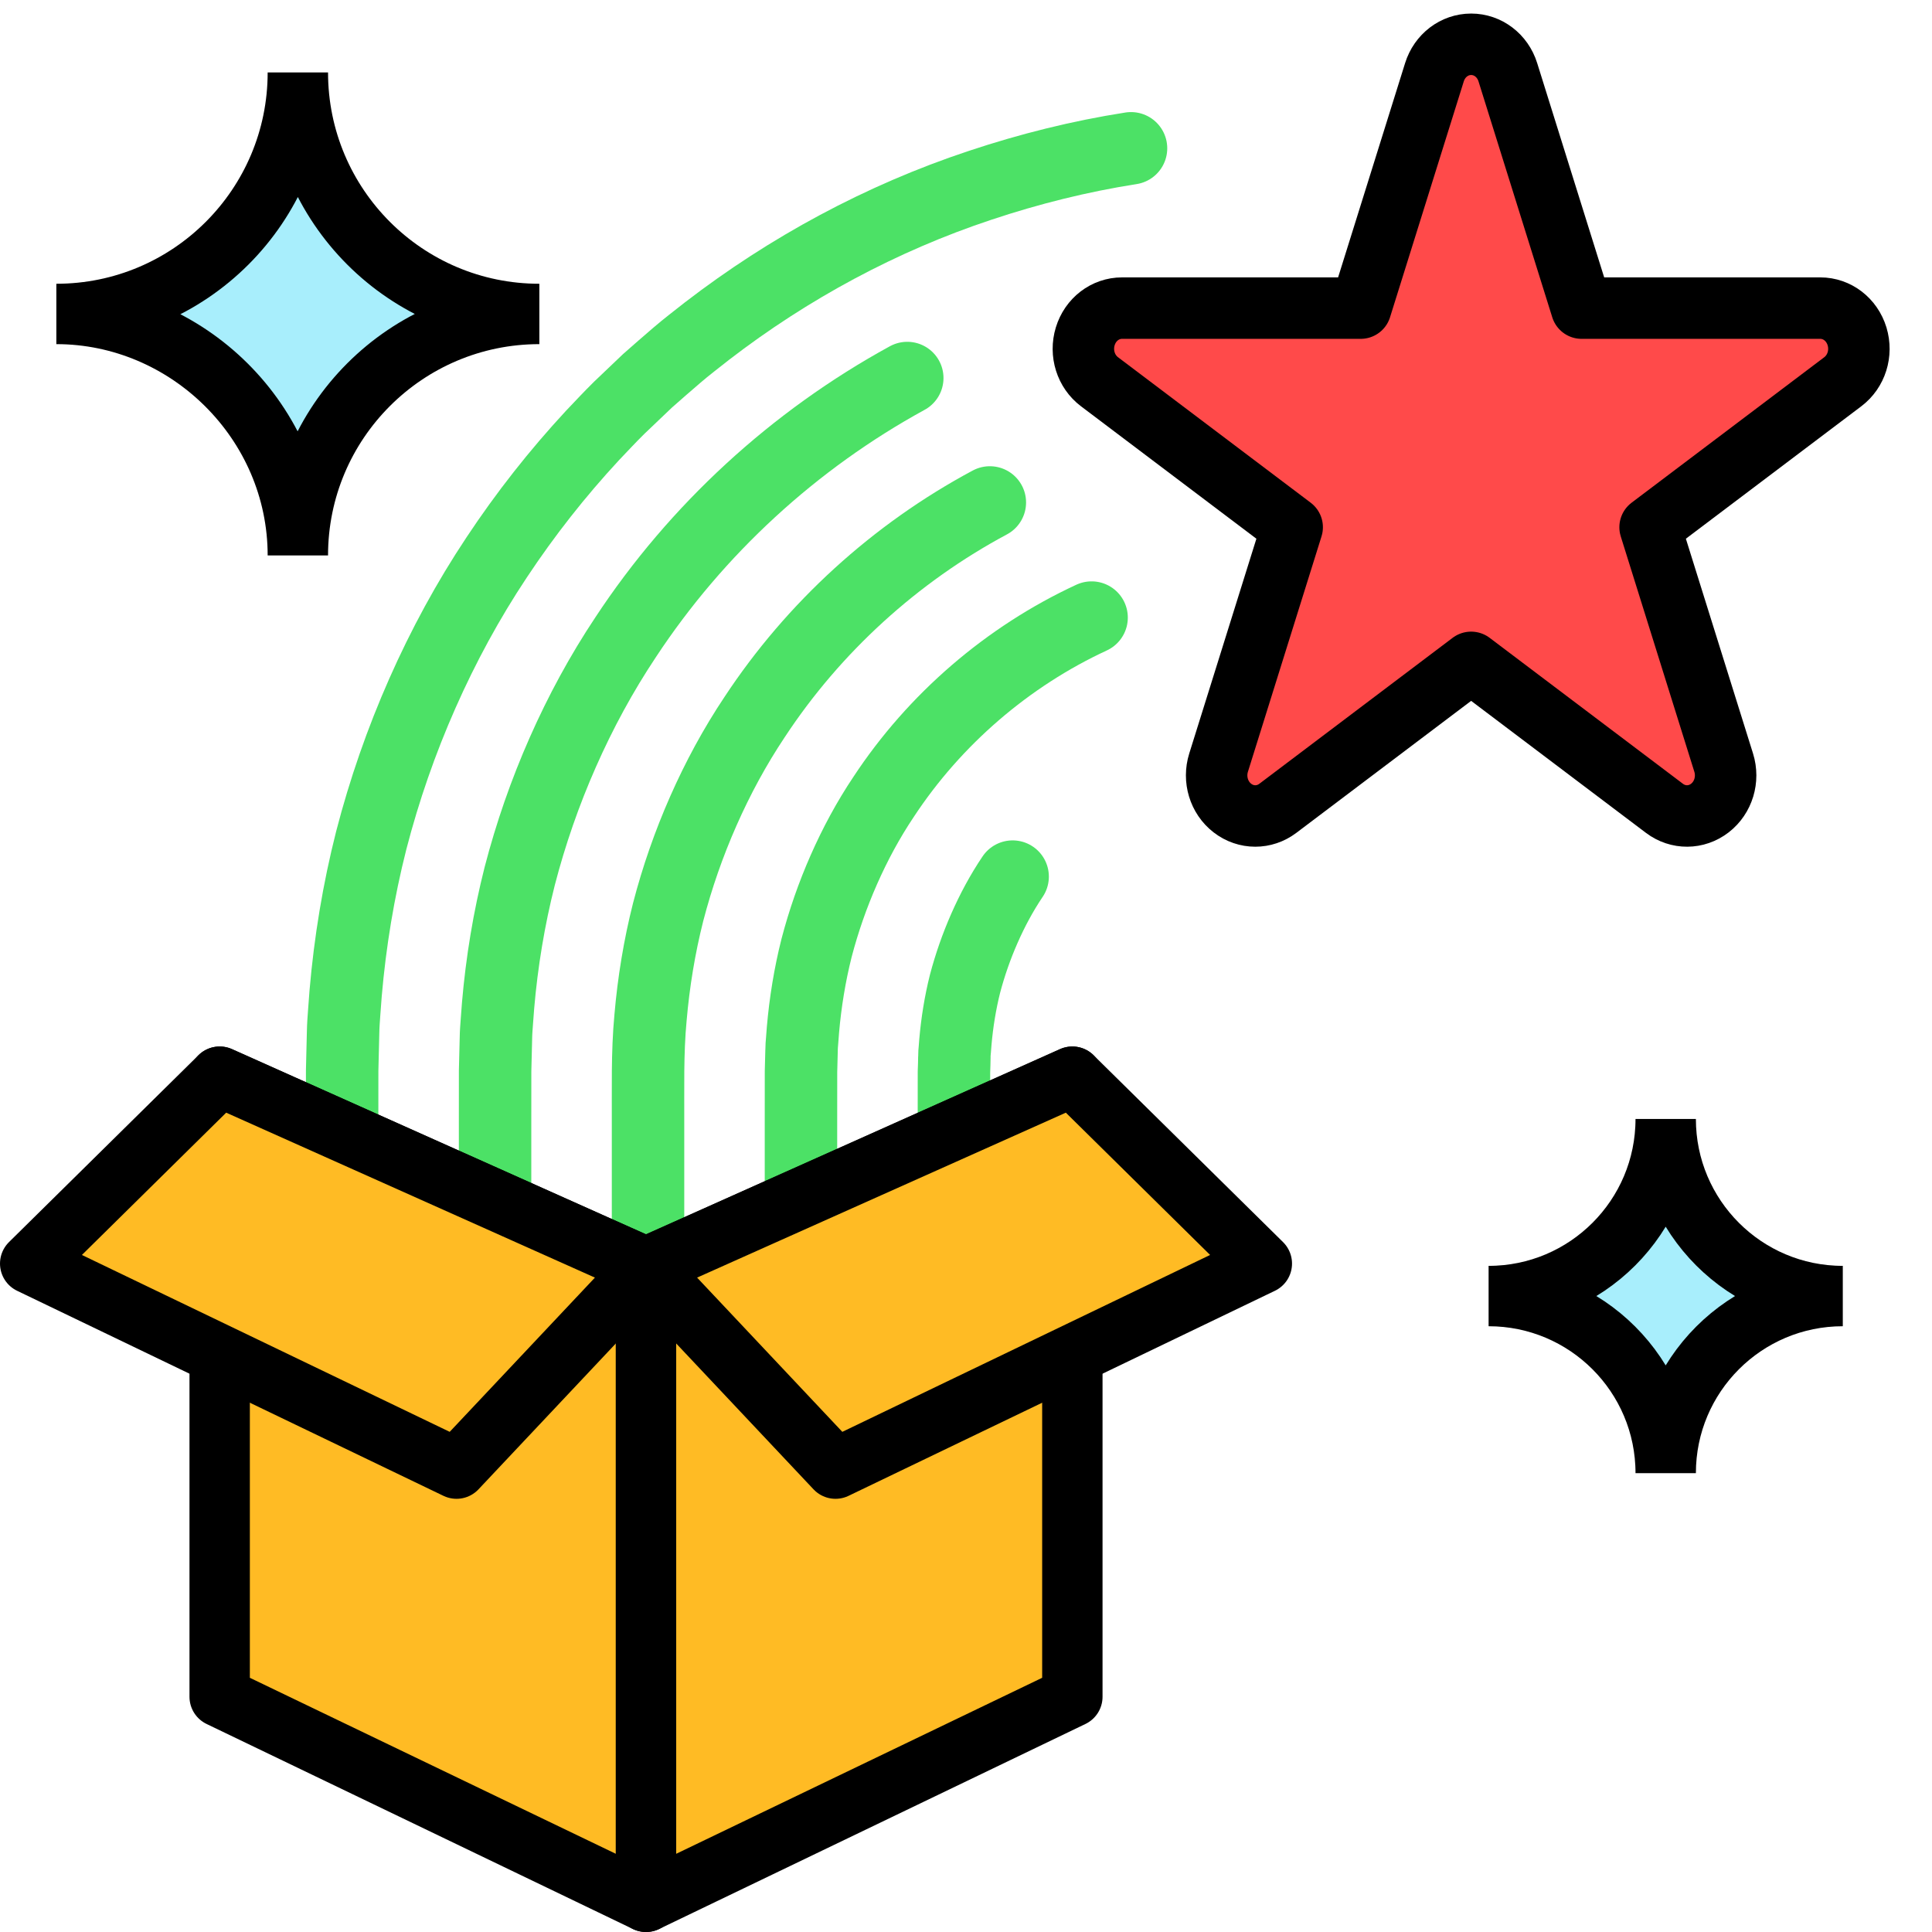 <?xml version="1.0" encoding="UTF-8"?><svg id="b" xmlns="http://www.w3.org/2000/svg" width="480" height="480" viewBox="0 0 480 480"><defs><style>.e{fill:none;stroke:#4ce166;stroke-width:18px;}.e,.f,.g{stroke-linecap:round;stroke-linejoin:round;}.h{stroke-linecap:square;}.h,.f,.g,.i{stroke:#000;}.h,.g,.i{stroke-width:15px;}.h,.i{fill:#a8eefc;stroke-miterlimit:10;}.f{fill:#ff4a4a;stroke-width:15.27px;}.g{fill:#ffbb24;}</style></defs><path class="e" d="M251.587,217.792c-2.743,4.066-5.053,8.396-7.016,12.855-1.965,4.461-3.571,9.065-4.815,13.773-1.184,4.726-1.959,9.558-2.392,14.46l-.143,1.843c-.053.614-.127,1.226-.111,1.85-.014,1.242-.048,2.482-.102,3.722l-.009,13.162v106.543"/><path class="e" d="M271.202,153.437c-20.84,9.649-38.999,25.281-51.661,44.523-3.838,5.725-7.11,11.812-9.884,18.101-2.776,6.29-5.042,12.797-6.782,19.448-1.68,6.668-2.787,13.478-3.385,20.351l-.198,2.581c-.068.86-.156,1.719-.15,2.586l-.135,5.189-.009,13.24v106.543"/><path class="e" d="M245.924,124.834c-23.475,12.566-43.785,31.045-58.427,53.295-4.933,7.384-9.167,15.227-12.751,23.347-3.587,8.12-6.513,16.53-8.749,25.123-2.177,8.61-3.614,17.398-4.378,26.241-.837,8.847-.574,17.744-.618,26.618v106.543"/><path class="e" d="M225.409,93.92c-28.104,15.37-52.36,37.639-69.958,64.377-6.028,9.043-11.224,18.643-15.619,28.592-4.398,9.95-7.983,20.262-10.716,30.799-2.673,10.552-4.442,21.318-5.371,32.131l-.307,4.058c-.1,1.353-.213,2.706-.228,4.06l-.201,8.124-.009,13.396v106.543"/><path class="e" d="M280.999,36.846c-12.73,1.988-25.297,5.127-37.531,9.209-24.504,8.131-47.488,20.551-67.841,36.219-2.514,1.999-5.086,3.929-7.515,6.029-2.433,2.095-4.865,4.193-7.262,6.328l-6.97,6.646c-2.291,2.247-4.47,4.608-6.687,6.928-8.727,9.417-16.689,19.543-23.787,30.261-7.123,10.701-13.281,22.059-18.487,33.838-5.209,11.779-9.454,23.995-12.683,36.474-3.17,12.494-5.269,25.238-6.365,38.021l-.361,4.797c-.115,1.599-.242,3.199-.268,4.797l-.234,9.591-.009,13.474v106.543"/><polygon class="g" points="160.5 314.879 54.577 267.5 54.577 421.558 160.5 472.5 160.5 314.879"/><polygon class="g" points="160.5 314.879 54.577 267.5 7.5 313.933 113.423 364.875 160.5 314.879"/><polygon class="g" points="160.5 314.879 266.423 267.5 266.423 421.558 160.5 472.5 160.5 314.879"/><polygon class="g" points="160.5 314.879 266.423 267.5 313.5 313.933 207.577 364.875 160.5 314.879"/><path class="f" d="M461.376,83.562c-1.28-4.194-4.952-7.012-9.14-7.012h-59.294l-18.324-58.607v-.001c-1.298-4.151-4.962-6.94-9.117-6.94s-7.819,2.789-9.117,6.941l-18.324,58.607h-59.294c-4.187,0-7.86,2.818-9.14,7.012-1.275,4.185.148,8.719,3.542,11.281l47.871,36.146-18.285,58.486c-1.299,4.155.079,8.689,3.43,11.282,1.696,1.313,3.693,1.971,5.689,1.971,1.958,0,3.918-.633,5.597-1.9l48.031-36.267,48.031,36.266c3.388,2.558,7.924,2.533,11.286-.07,3.35-2.592,4.728-7.126,3.429-11.282l-18.285-58.485,47.87-36.145c3.395-2.563,4.818-7.097,3.543-11.282Z"/><path class="i" d="M413.838,366h0c0-24.3-19.7-44-44-44h0c24.3,0,44-19.7,44-44h0c0,24.3,19.7,44,44,44h0c-24.3,0-44,19.7-44,44Z"/><path class="h" d="M74,138h-0c0-33.137-27.469-60-60-60h0c33.137,0,60-26.863,60-60h0c0,33.137,26.863,60,60,60h0c-33.137,0-60,26.863-60,60Z"/></svg>